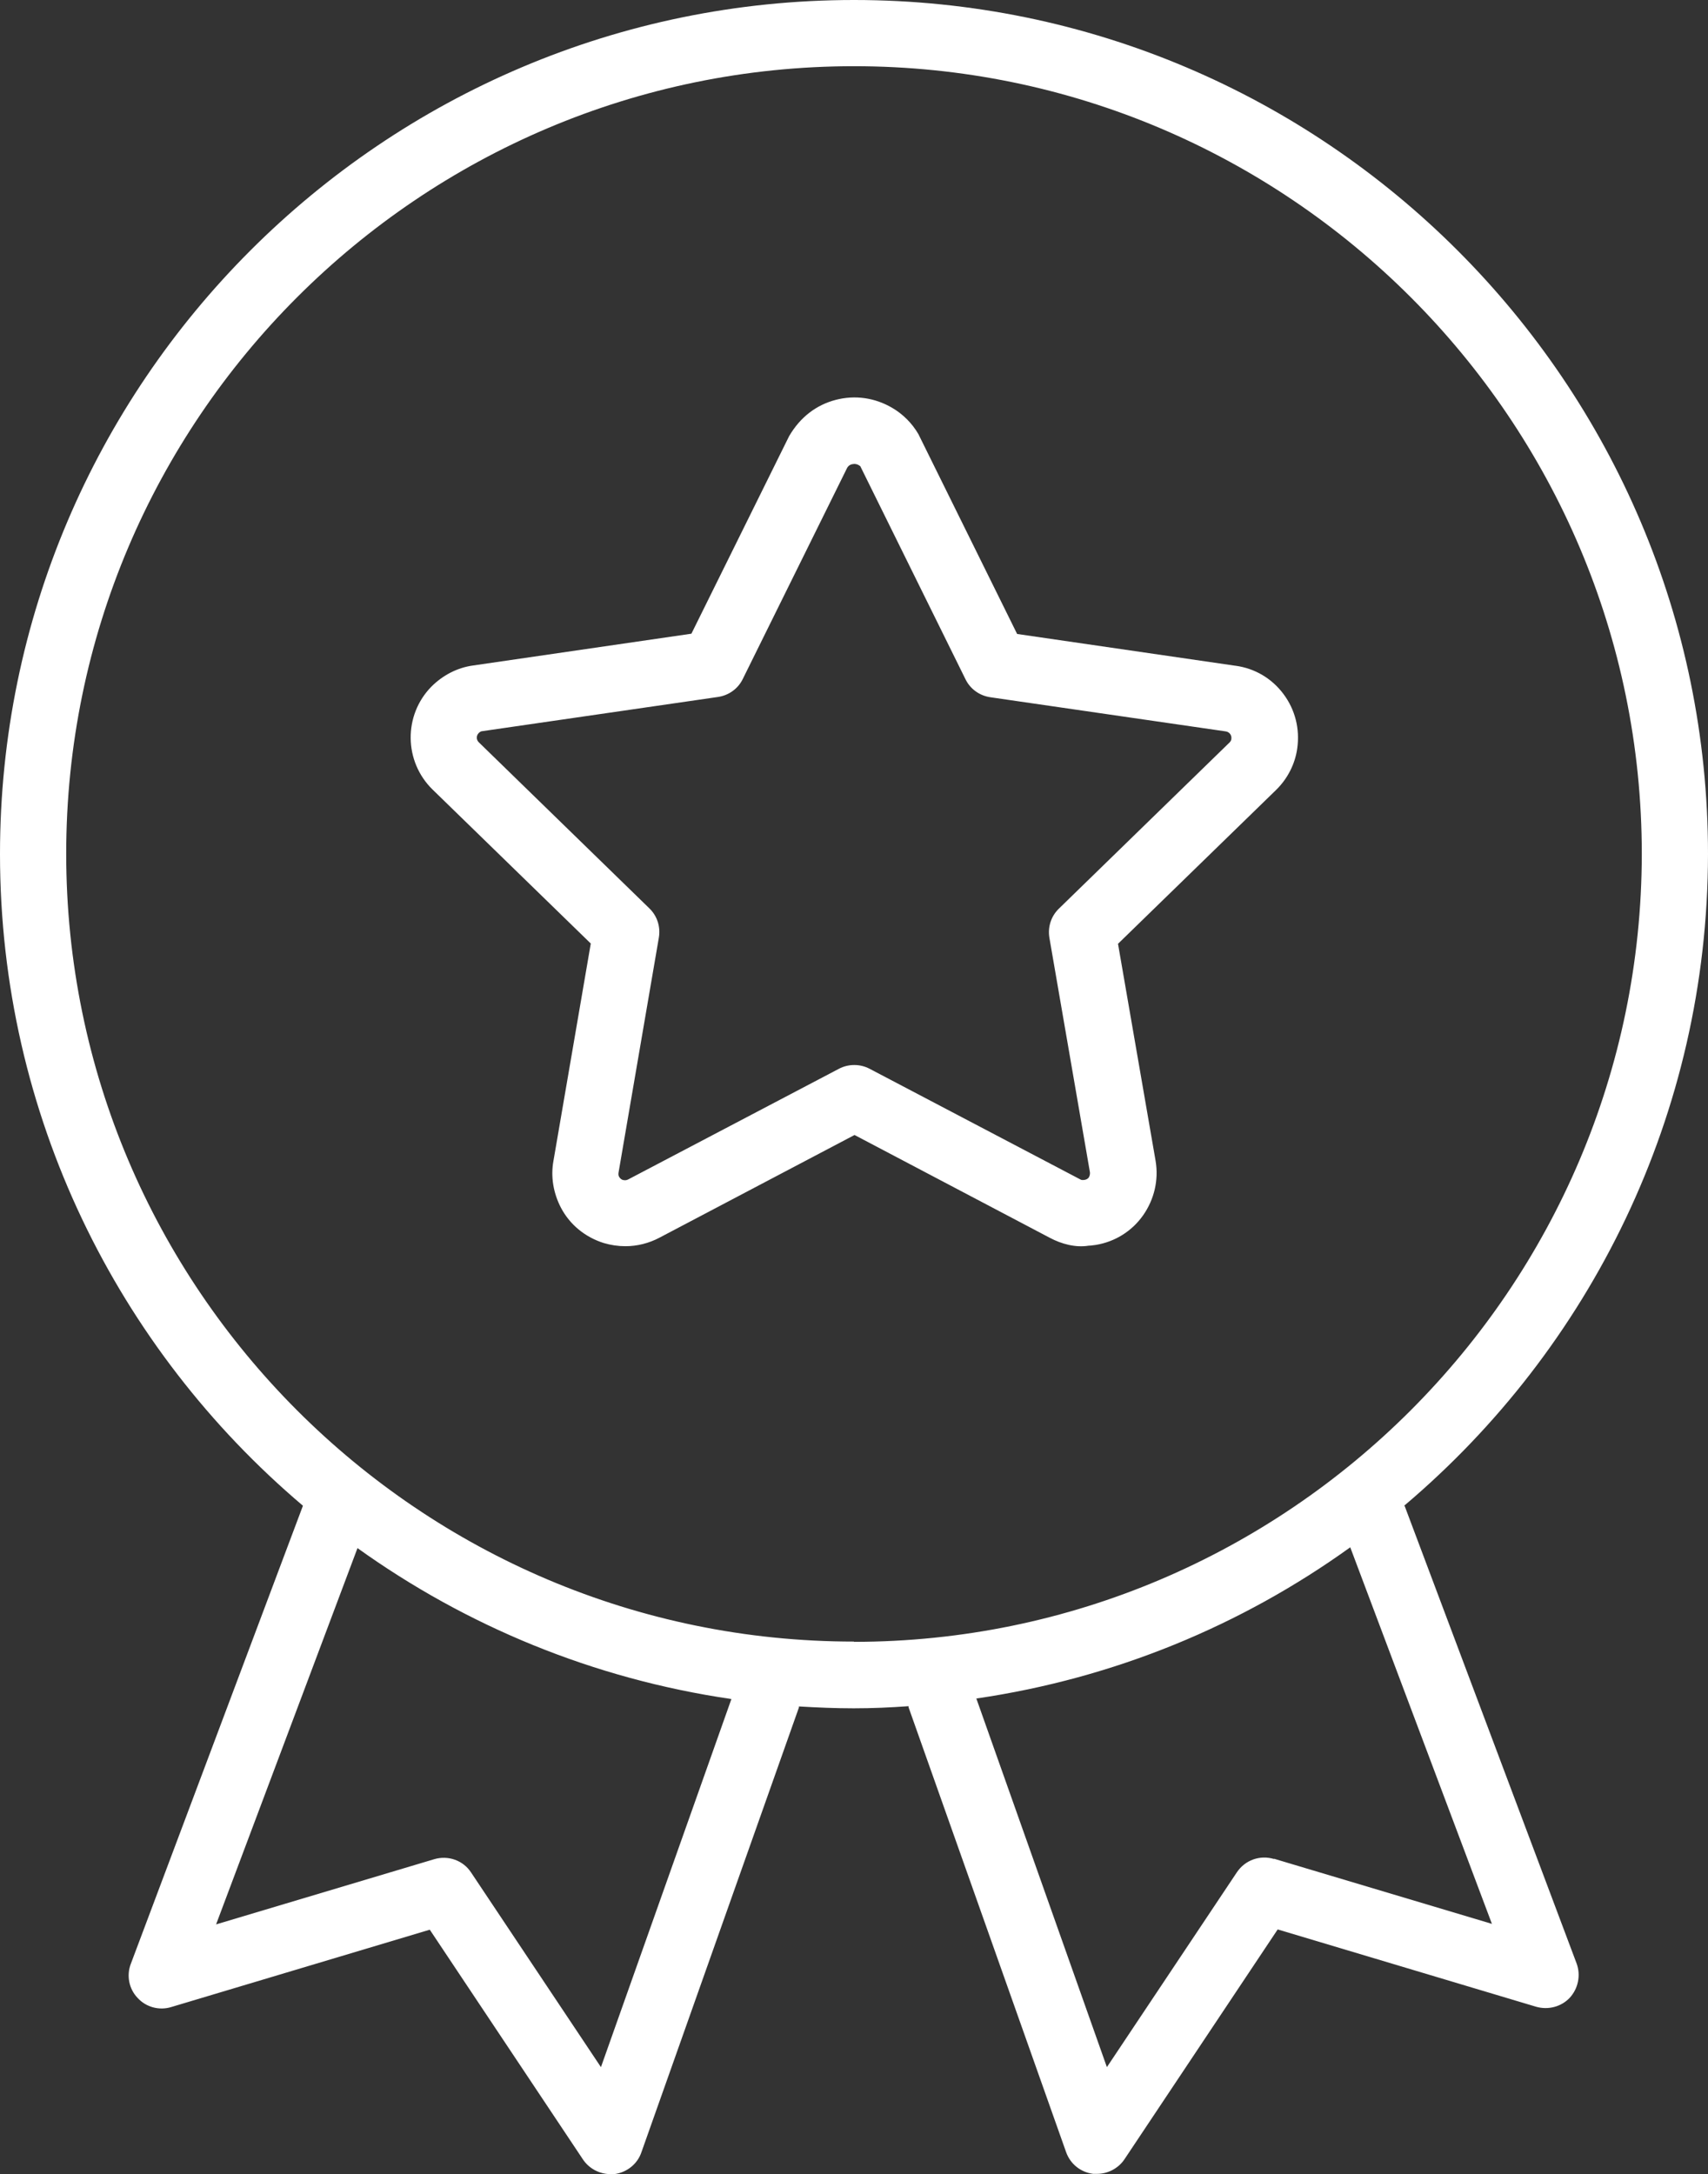 <?xml version="1.0" encoding="UTF-8"?> <svg xmlns="http://www.w3.org/2000/svg" id="Layer_2" data-name="Layer 2" viewBox="0 0 64.5 82.1"><rect x="0" y="0" width="64.5" height="82.1" fill="#333333" stroke="none"/> <defs> <style> .cls-1 { fill: #fff; stroke-width: 0px; } </style> </defs> <g id="Layer_3" data-name="Layer 3"> <g> <path class="cls-1" d="m46.65,25.14l-8.24-1.2-3.73-7.55c-.24-.41-.58-.75-.99-.99-.65-.38-1.4-.49-2.13-.3-.73.19-1.34.65-1.76,1.37l-3.69,7.46-8.24,1.2c-.6.08-1.15.37-1.58.8-1.06,1.08-1.04,2.83.05,3.89l5.97,5.81-1.41,8.21c-.11.6,0,1.22.28,1.76.34.65.92,1.12,1.62,1.34.27.08.54.12.82.12.44,0,.88-.11,1.28-.32l7.37-3.88,7.37,3.88c.45.24.98.38,1.47.3.09,0,.19-.02.28-.03.72-.12,1.36-.52,1.78-1.12.42-.6.59-1.33.47-2.05l-1.42-8.2,5.97-5.81c.43-.42.72-.98.8-1.58.1-.73-.08-1.45-.52-2.04-.44-.59-1.08-.97-1.81-1.07Zm-.22,2.9l-6.44,6.27c-.3.29-.43.7-.36,1.11l1.53,8.85c.01.08-.02.15-.04.19-.03.04-.08.09-.2.1-.02,0-.04,0-.06,0-.02,0-.04-.01-.06-.02l-7.96-4.18c-.36-.19-.8-.19-1.16,0l-7.96,4.18c-.08.04-.14.03-.19.02-.05-.01-.11-.05-.15-.12-.03-.05-.03-.11-.02-.17l1.52-8.86c.07-.41-.06-.82-.36-1.11l-6.44-6.27c-.1-.1-.1-.25,0-.35.04-.04.09-.07.14-.07l8.89-1.29c.41-.06.76-.31.94-.68l3.94-7.97c.05-.09.13-.13.19-.14.02,0,.05-.01.08-.01.05,0,.1.01.16.04.05.03.08.06.06.03l3.98,8.06c.18.37.53.62.94.68l8.89,1.29c.14.02.23.15.21.28,0,.05-.03.1-.07.14Z"></path> <path class="cls-1" d="m53.05,56.84c6.99-5.92,11.44-14.75,11.45-24.59C64.5,14.47,50.03,0,32.25,0S0,14.47,0,32.25c0,9.86,4.45,18.69,11.44,24.61l-6.5,17.3c-.17.44-.07.95.26,1.29.32.35.82.48,1.27.34l9.76-2.92,5.78,8.67c.23.35.63.56,1.04.56.05,0,.1,0,.15,0,.47-.06.87-.38,1.02-.82l5.95-16.8s0-.03,0-.04c.68.04,1.37.07,2.07.07h0c.7,0,1.38-.03,2.07-.08,0,.01,0,.03,0,.04l5.95,16.8c.16.45.55.76,1.02.82.05,0,.1,0,.15,0,.41,0,.81-.21,1.04-.56l5.78-8.67,9.76,2.92c.46.13.95,0,1.27-.34.32-.35.42-.85.26-1.29l-6.51-17.32Zm-30.35,21.23l-4.91-7.36c-.3-.46-.87-.66-1.4-.5l-8.23,2.46,5.34-14.21c4.1,2.94,8.91,4.94,14.12,5.7l-4.93,13.91Zm9.55-16.08c-16.4,0-29.75-13.35-29.75-29.75S15.85,2.5,32.25,2.5s29.75,13.35,29.75,29.75c-.02,16.39-13.36,29.74-29.75,29.75Zm15.86,8.21c-.53-.16-1.09.04-1.4.5l-4.91,7.36-4.93-13.92c5.21-.76,10.02-2.76,14.12-5.71l5.35,14.22-8.23-2.46Z"></path> </g> </g> </svg> 